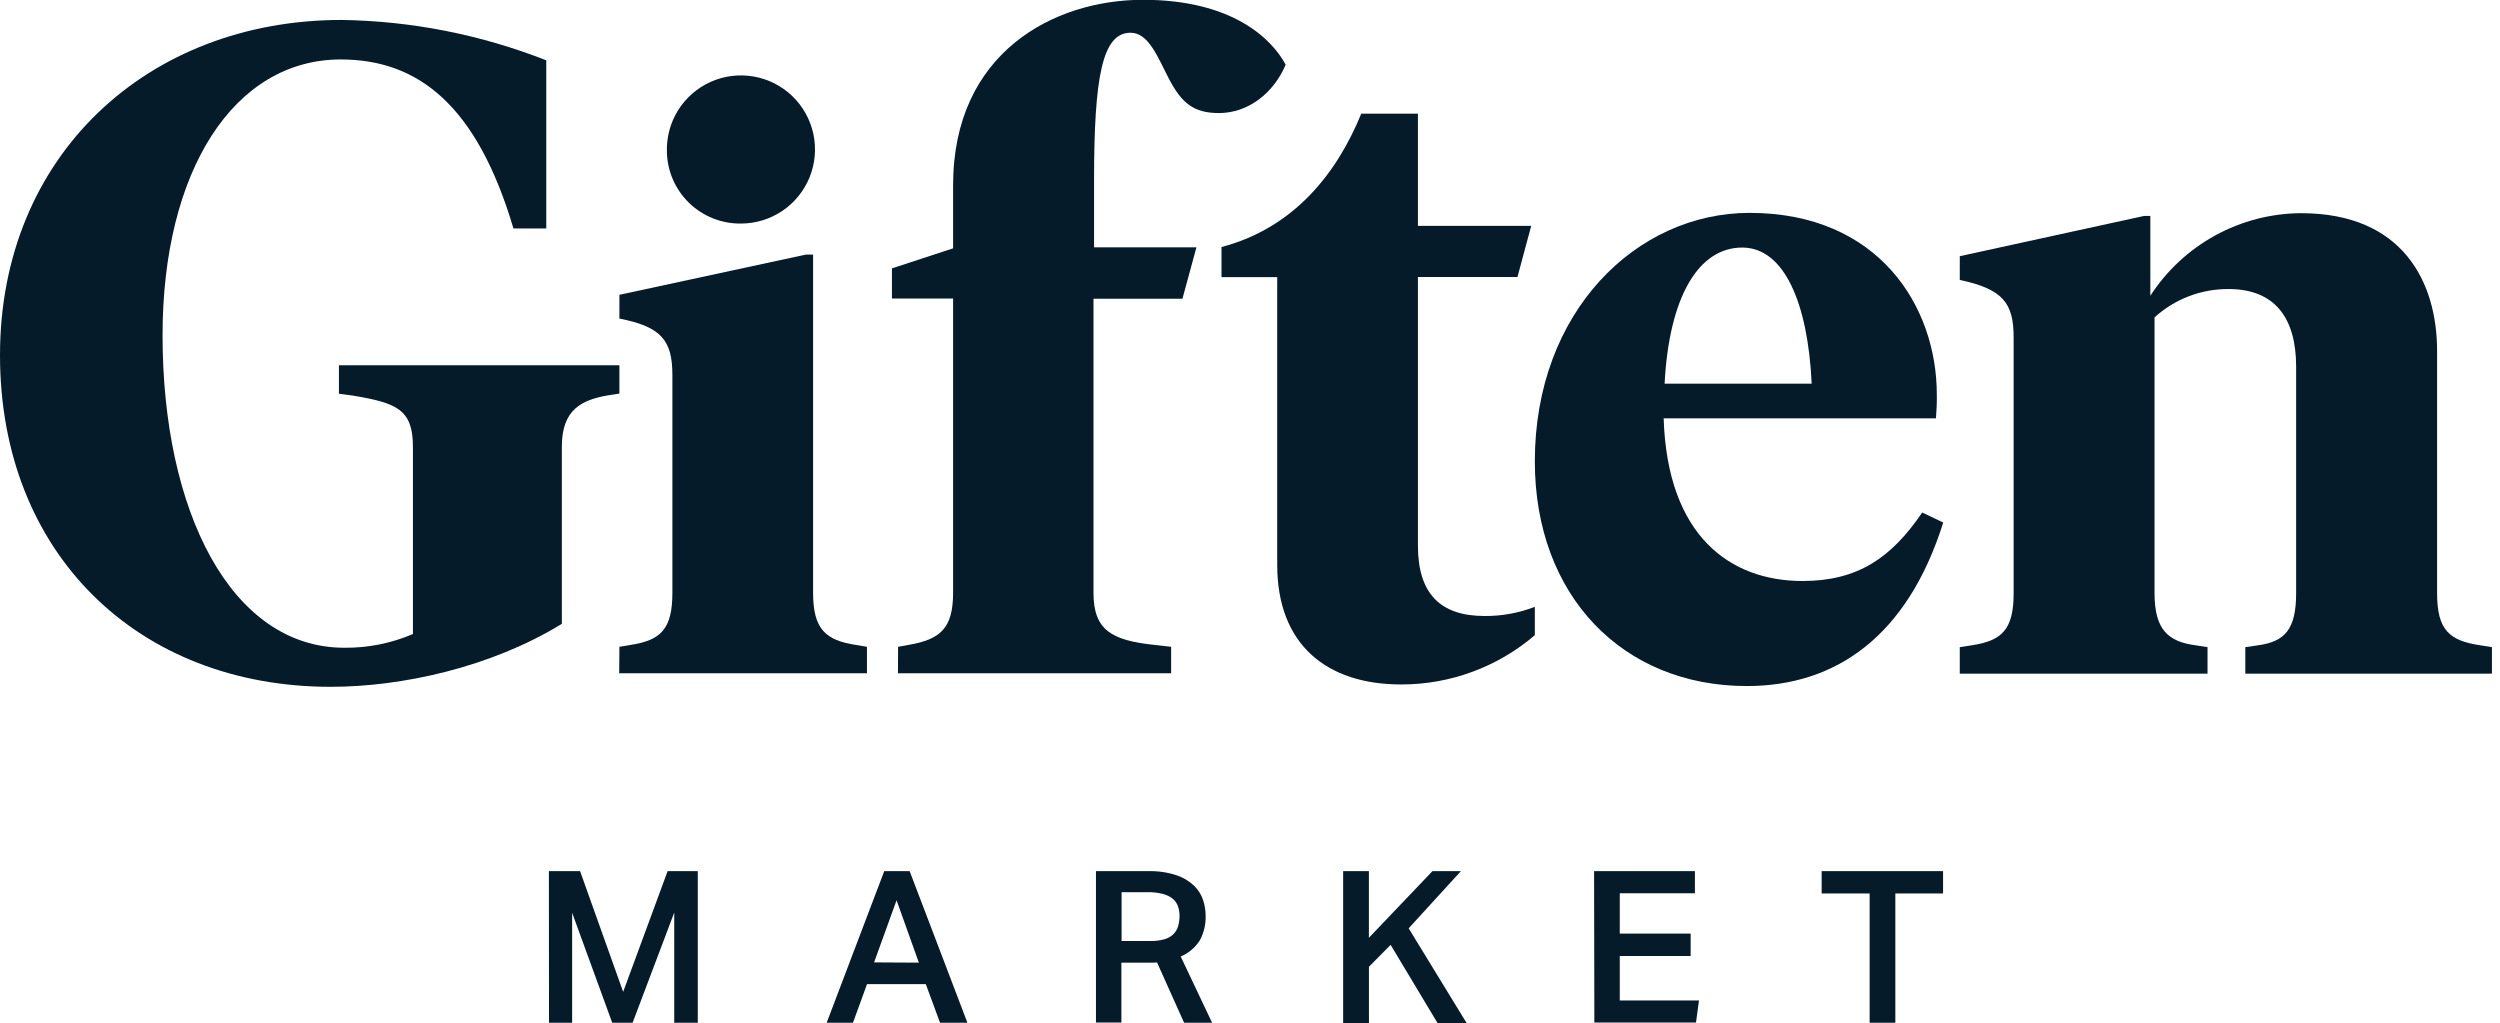 <svg fill="none" viewBox="0 0 88 36" height="36" width="88" xmlns="http://www.w3.org/2000/svg">
<g clip-path="url(#clip0_1023_951)">
<path fill="#061B2A" d="M21.803 12.857V13.854L21.384 13.919C20.49 14.08 19.777 14.402 19.777 15.719V21.958C17.268 23.501 14.117 24.176 11.642 24.176C4.855 24.176 0 19.48 0 12.504C0 5.463 5.208 0.702 12.026 0.702C14.493 0.739 16.933 1.221 19.229 2.124V8.041H18.073C16.787 3.701 14.719 2.093 11.995 2.093C8.231 2.093 5.722 6.015 5.722 11.804C5.722 18.009 8.135 22.801 12.122 22.801C12.951 22.809 13.773 22.644 14.535 22.318V15.724C14.535 14.407 13.956 14.181 12.413 13.924L11.93 13.859V12.857H21.803Z"></path>
<path fill="#061B2A" d="M21.803 22.767L22.189 22.702C23.249 22.541 23.668 22.154 23.668 20.869V13.206C23.668 11.985 23.283 11.502 21.803 11.214V10.377L28.363 8.962H28.621V20.869C28.621 22.154 29.068 22.541 30.132 22.702L30.517 22.767V23.7H21.796L21.803 22.767ZM23.475 5.36C23.456 4.84 23.592 4.327 23.866 3.885C24.141 3.444 24.541 3.094 25.015 2.882C25.49 2.669 26.017 2.604 26.529 2.693C27.041 2.782 27.515 3.023 27.89 3.383C28.264 3.744 28.522 4.208 28.631 4.717C28.739 5.225 28.693 5.754 28.499 6.237C28.304 6.719 27.97 7.132 27.539 7.423C27.108 7.713 26.6 7.869 26.08 7.869C25.404 7.877 24.75 7.618 24.263 7.149C23.775 6.679 23.492 6.037 23.475 5.36Z"></path>
<path fill="#061B2A" d="M31.613 22.767L32.006 22.696C33.1 22.503 33.549 22.116 33.549 20.862V10.509H31.396V9.447L33.549 8.741V6.52C33.549 1.858 37.087 -0.007 40.238 -0.007C43.388 -0.007 44.773 1.375 45.255 2.276C44.837 3.274 43.936 3.98 42.908 3.98C42.013 3.98 41.59 3.627 41.139 2.759C40.754 2.019 40.432 1.152 39.797 1.152C38.8 1.152 38.511 2.694 38.511 6.359V8.707H42.114L41.622 10.516H38.491V20.869C38.491 22.188 39.135 22.541 40.645 22.702L41.224 22.767V23.7H31.608L31.613 22.767Z"></path>
<path fill="#061B2A" d="M44.958 19.885V9.756H42.997V8.696C45.537 8.025 47.049 6.122 47.917 4H49.911V7.951H53.898L53.415 9.751H49.911V19.205C49.911 20.911 50.714 21.683 52.257 21.683C52.862 21.688 53.462 21.579 54.026 21.36V22.358C52.718 23.478 51.052 24.094 49.33 24.093C46.693 24.097 44.958 22.684 44.958 19.885Z"></path>
<path fill="#061B2A" d="M68.402 18.393C67.148 22.38 64.639 24.149 61.488 24.149C57.114 24.149 54.026 20.965 54.026 16.238C54.026 10.966 57.604 7.493 61.584 7.493C66.119 7.493 68.176 10.773 68.176 13.89C68.18 14.169 68.169 14.448 68.145 14.726H58.561C58.691 18.877 60.909 20.451 63.449 20.451C65.379 20.451 66.569 19.648 67.662 18.04L68.402 18.393ZM58.594 13.506H63.771C63.641 10.675 62.805 8.714 61.327 8.714C59.784 8.714 58.753 10.451 58.594 13.506Z"></path>
<path fill="#061B2A" d="M87.716 22.78V23.713H79.035V22.78L79.483 22.715C80.415 22.586 80.824 22.168 80.824 20.882V12.908C80.824 11.202 80.084 10.174 78.445 10.174C77.482 10.169 76.553 10.524 75.84 11.171V20.882C75.84 22.168 76.32 22.586 77.287 22.715L77.705 22.78V23.713H68.984V22.78L69.402 22.715C70.462 22.555 70.88 22.168 70.88 20.882V11.877C70.88 10.657 70.493 10.174 68.984 9.854V9.018L75.469 7.602H75.692V10.411C76.266 9.524 77.051 8.794 77.977 8.287C78.903 7.779 79.941 7.51 80.996 7.504C84.597 7.504 85.786 9.948 85.786 12.358V20.88C85.786 22.166 86.207 22.552 87.298 22.713L87.716 22.78Z"></path>
<path fill="#061B2A" d="M19.321 30.665H20.419L21.935 34.913L23.5 30.665H24.562V36H23.733V32.123L22.268 36H21.55L20.139 32.129V36H19.325L19.321 30.665Z"></path>
<path fill="#061B2A" d="M31.125 30.665H32.02L34.053 36H33.089L32.588 34.641H30.519L30.025 36H29.099L31.125 30.665ZM32.344 33.885L31.559 31.689L30.768 33.876L32.344 33.885Z"></path>
<path fill="#061B2A" d="M40.414 30.665C40.752 30.655 41.09 30.703 41.412 30.808C41.643 30.884 41.854 31.01 42.031 31.177C42.176 31.317 42.285 31.491 42.349 31.682C42.407 31.858 42.438 32.042 42.438 32.228C42.449 32.532 42.378 32.834 42.232 33.102C42.071 33.355 41.837 33.553 41.561 33.67L42.666 36H41.68L40.727 33.876L40.586 33.887H40.43H39.473V35.993H38.578V30.665H40.414ZM40.481 33.124C40.653 33.128 40.824 33.107 40.989 33.062C41.108 33.028 41.217 32.966 41.306 32.881C41.384 32.803 41.44 32.707 41.47 32.601C41.504 32.482 41.521 32.358 41.519 32.234C41.521 32.119 41.502 32.004 41.463 31.895C41.425 31.793 41.361 31.703 41.277 31.633C41.174 31.553 41.055 31.496 40.929 31.465C40.753 31.421 40.573 31.401 40.392 31.405H39.48V33.124H40.481Z"></path>
<path fill="#061B2A" d="M47.279 30.665H48.185V33.01L50.421 30.665H51.423L49.585 32.677L51.624 36.009H50.6L48.95 33.259L48.187 34.03V36.009H47.279V30.665Z"></path>
<path fill="#061B2A" d="M56.112 30.665H59.661V31.443H57.016V32.863H59.511V33.652H57.016V35.217H59.804L59.699 35.993H56.121L56.112 30.665Z"></path>
<path fill="#061B2A" d="M65.811 31.45H64.122V30.665H68.396V31.45H66.716V36H65.811V31.45Z"></path>
</g>
<defs>
<clipPath id="clip0_1023_951">
<rect fill="white" height="36" width="87.718"></rect>
</clipPath>
</defs>
</svg>
